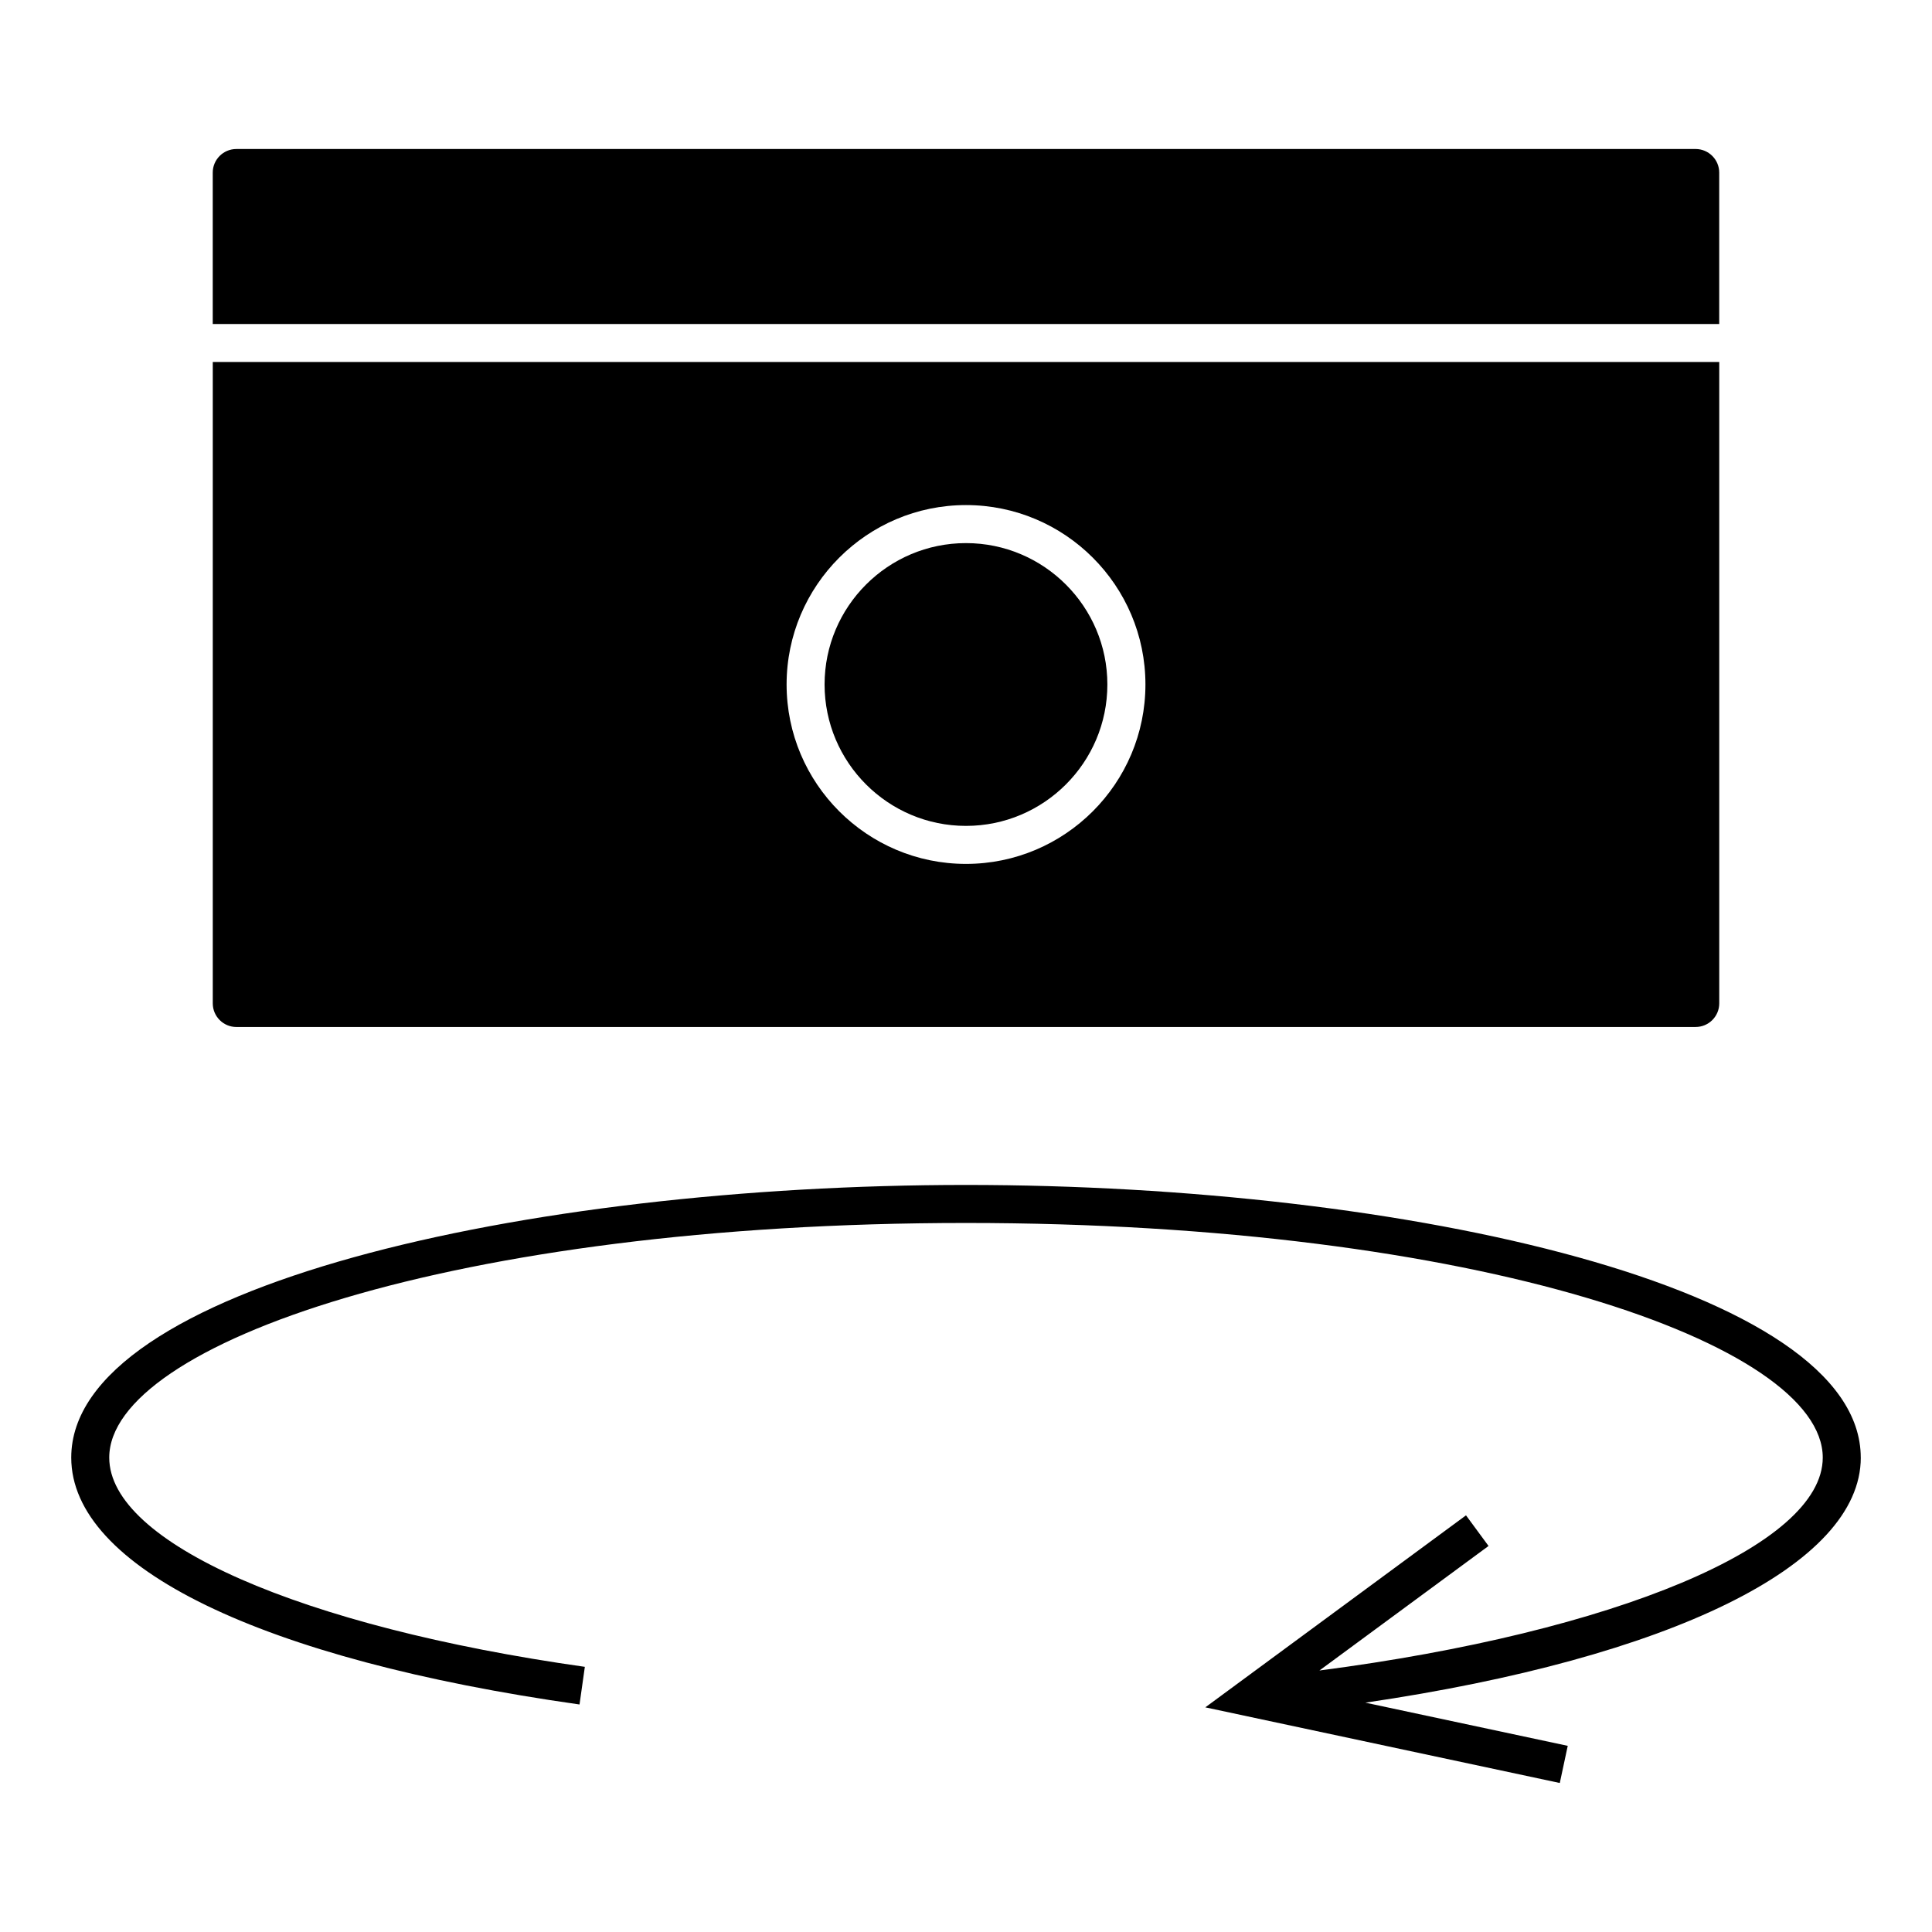<?xml version="1.0" encoding="UTF-8"?>
<!-- Uploaded to: SVG Repo, www.svgrepo.com, Generator: SVG Repo Mixer Tools -->
<svg fill="#000000" width="800px" height="800px" version="1.1" viewBox="144 144 512 512" xmlns="http://www.w3.org/2000/svg">
 <g>
  <path d="m637.12 530.28c0-45.227-120.57-72.258-237.13-72.258-116.55 0-237.11 27.031-237.11 72.258 0 29.039 50.355 53.5 134.7 65.426l1.41-9.977c-75.387-10.652-126.04-32.941-126.04-55.449 0-30.023 91.23-62.18 227.04-62.18 135.82 0 227.06 32.156 227.06 62.18 0 23.352-55.066 46.23-133.39 56.422l44.82-33.004-5.973-8.117-69.086 50.883 93.941 20.047 2.106-9.848-53.629-11.441c80.688-11.855 131.29-36.395 131.29-64.941z"/>
  <path d="m399.99 362.87c20.668 0 37.473-16.809 37.473-37.473 0-20.66-16.812-37.469-37.473-37.469-20.66 0-37.469 16.809-37.469 37.469 0.008 20.66 16.809 37.473 37.469 37.473z"/>
  <path d="m206.64 416.16h386.72c3.449 0 6.258-2.805 6.258-6.246v-169.98h-399.23v169.98c0 3.445 2.809 6.25 6.254 6.25zm193.36-138.31c26.223 0 47.551 21.328 47.551 47.543 0 26.219-21.328 47.551-47.551 47.551-26.215 0-47.543-21.328-47.543-47.551 0.004-26.215 21.332-47.543 47.543-47.543z"/>
  <path d="m599.61 189.74c0-3.449-2.812-6.254-6.258-6.254l-386.72 0.004c-3.449 0-6.254 2.805-6.254 6.254v40.125h399.23z"/>
 </g>
</svg>